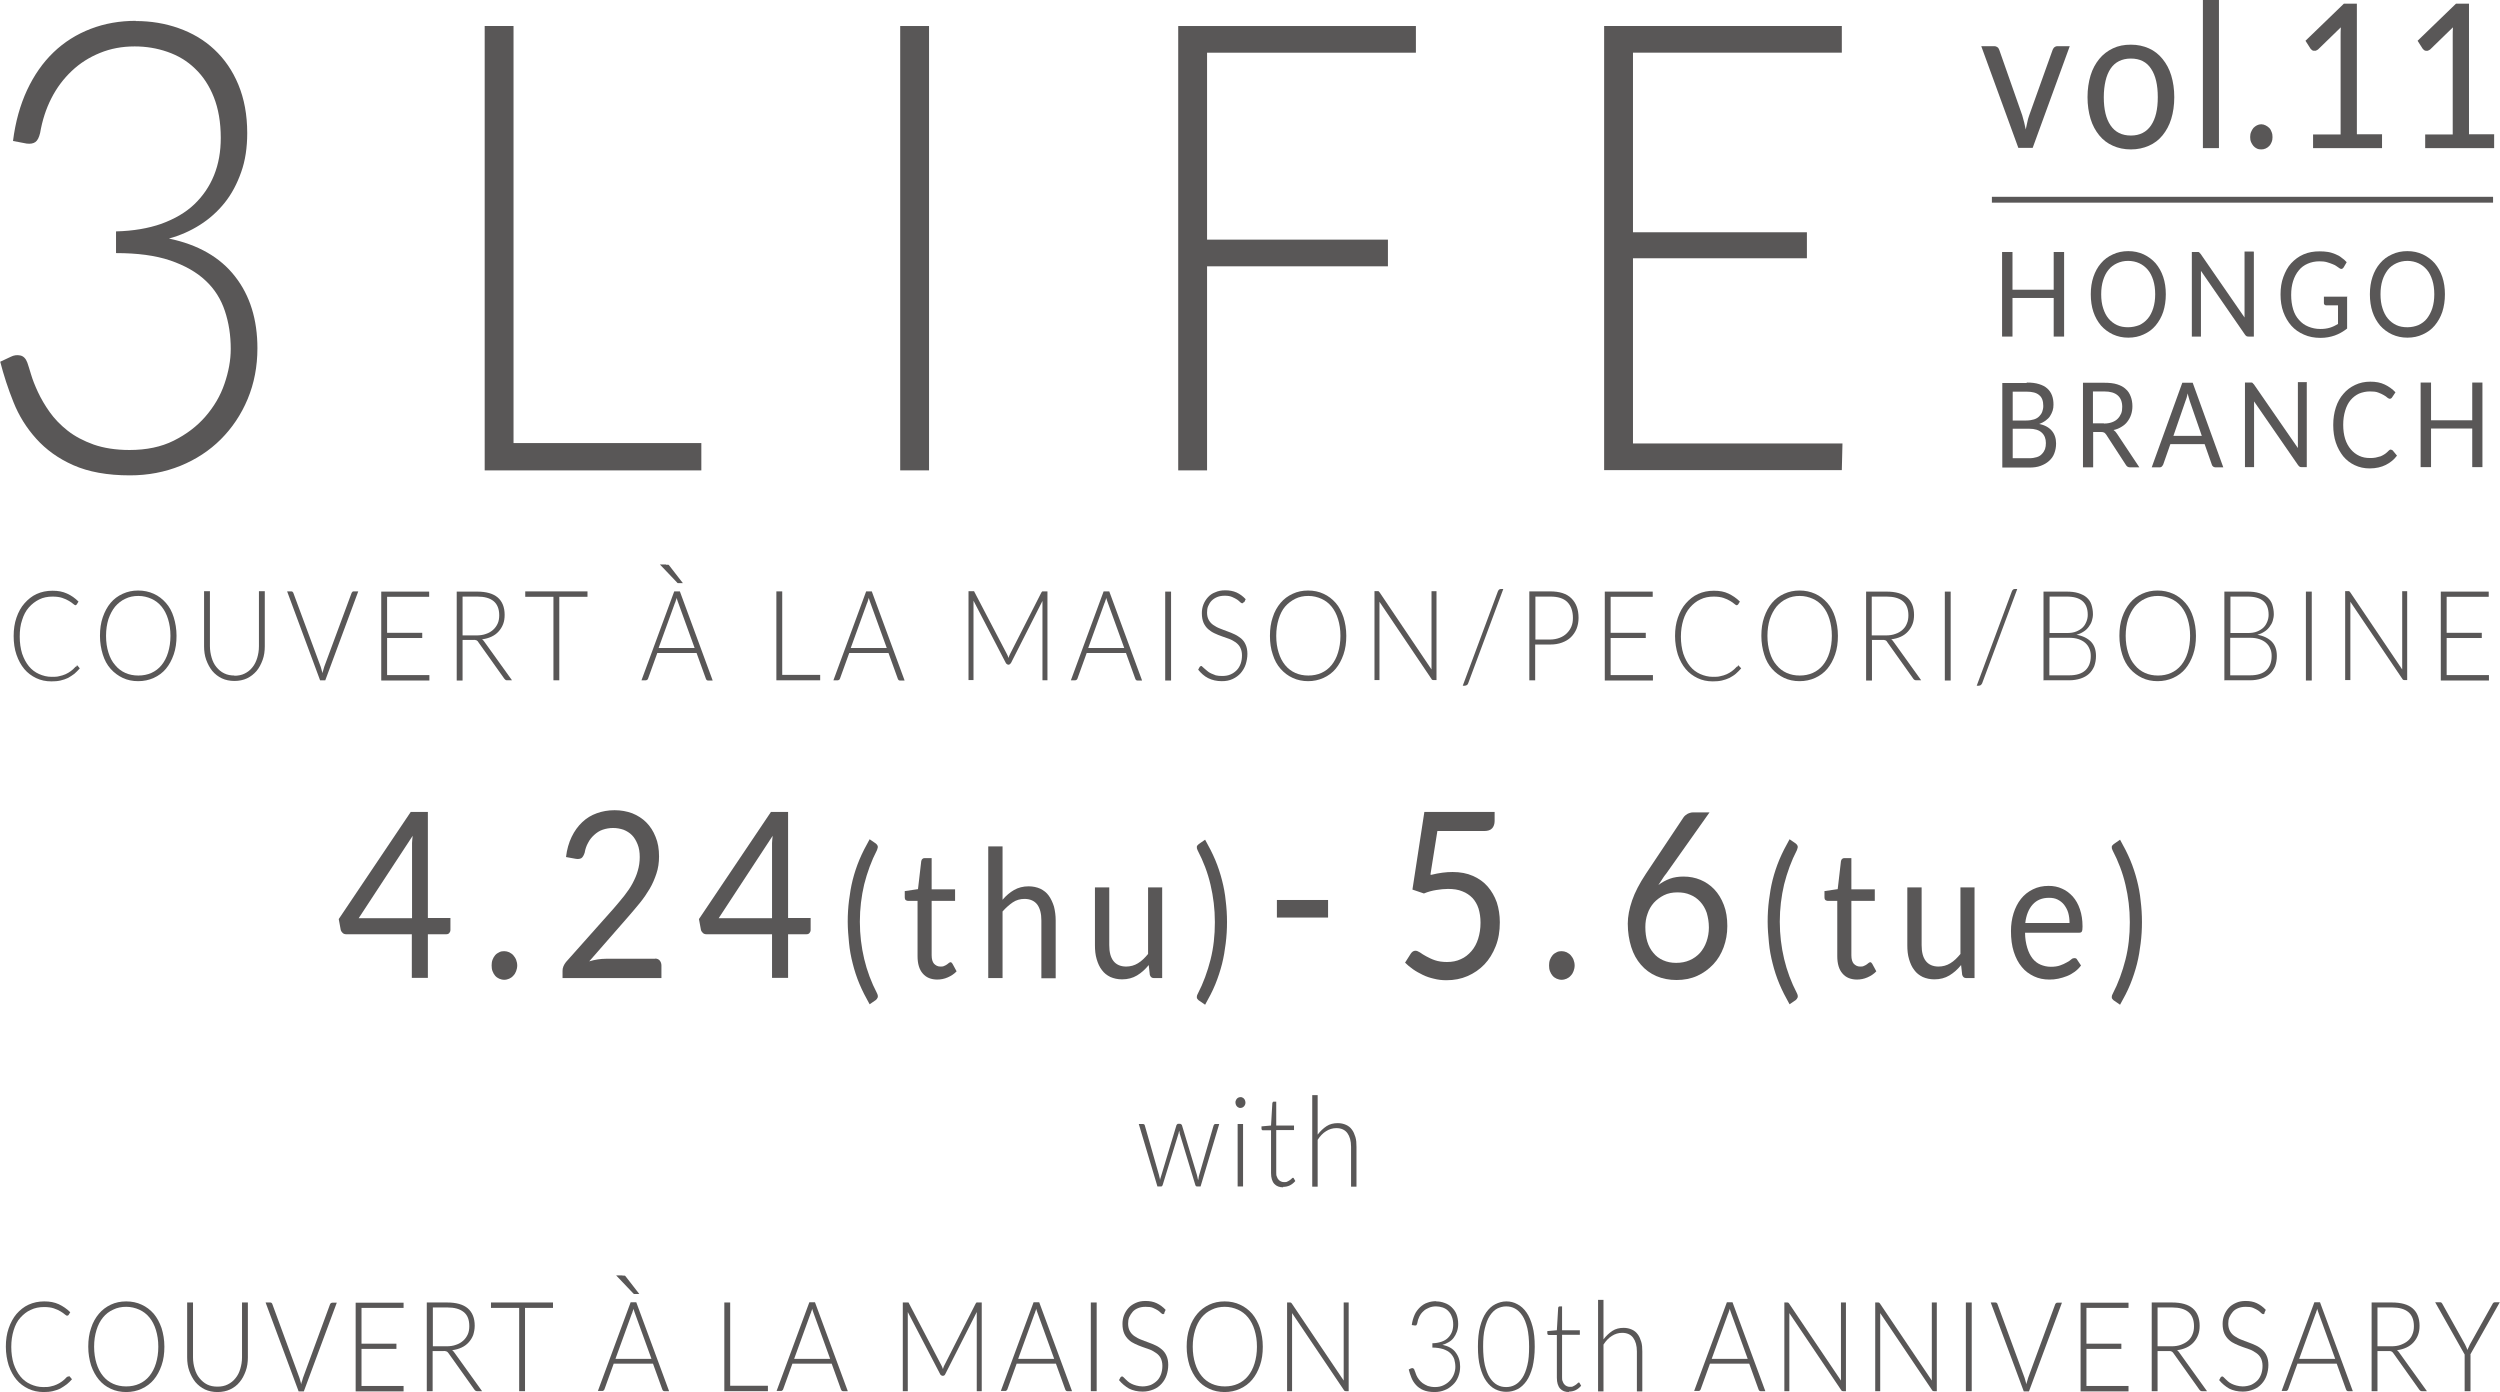 <?xml version="1.0" encoding="UTF-8"?><svg id="_レイヤー_2" xmlns="http://www.w3.org/2000/svg" viewBox="0 0 115.28 64.2"><defs><style>.cls-1{fill:#595757;}.cls-2{fill:none;stroke:#595757;stroke-miterlimit:10;stroke-width:.27px;}</style></defs><g id="_レイヤー_1-2"><path class="cls-1" d="M20.77,42.34v.54c0,.06-.02.1-.05.14-.03.04-.08.06-.14.06h-.85v2.01h-.74v-2.01h-3.03c-.06,0-.12-.02-.16-.06s-.08-.09-.09-.15l-.09-.49,3.32-4.94h.79v4.89h1.04ZM19,42.34v-3.16c0-.09,0-.19,0-.3,0-.11.02-.22.03-.34l-2.49,3.8h2.45Z"/><path class="cls-1" d="M22.67,44.52c0-.09.01-.18.04-.26s.07-.15.12-.21c.05-.06.12-.11.19-.14.07-.04.15-.05.23-.05s.16.02.23.05c.07.04.14.08.19.14.05.06.1.13.13.21.03.08.05.17.05.26s-.02.18-.05.26c-.03.08-.07.15-.13.21-.05.06-.12.11-.19.14s-.15.05-.23.05-.16-.02-.23-.05-.14-.08-.19-.14c-.05-.06-.09-.13-.12-.21s-.04-.17-.04-.26Z"/><path class="cls-1" d="M30.2,44.2c.09,0,.17.03.22.09.05.06.08.14.08.23v.58h-4.56v-.33c0-.07.01-.14.04-.21s.07-.14.12-.2l2.19-2.46c.18-.21.35-.41.5-.6s.28-.38.38-.57c.1-.19.19-.39.24-.58.06-.2.09-.41.09-.63s-.03-.42-.1-.59-.15-.31-.26-.42-.24-.19-.39-.25c-.15-.05-.31-.08-.48-.08s-.33.03-.48.08-.28.14-.39.24c-.11.1-.21.22-.28.36-.08.14-.13.29-.16.46-.04.12-.09.21-.15.25-.07.04-.16.05-.27.03l-.44-.08c.04-.35.13-.66.26-.93.13-.27.29-.49.49-.68s.42-.32.67-.41c.25-.09.52-.14.82-.14s.56.05.81.14c.25.1.47.24.65.42s.33.41.43.67c.11.26.16.56.16.9,0,.29-.04.55-.12.79-.08.24-.18.48-.31.7-.13.22-.28.44-.45.65-.17.21-.35.42-.54.64l-1.8,2.06c.13-.04.26-.07.39-.09.13-.02.26-.03.38-.03h2.29Z"/><path class="cls-1" d="M37.38,42.34v.54c0,.06-.02.1-.05.14-.03.04-.08.06-.14.06h-.85v2.01h-.74v-2.01h-3.03c-.06,0-.12-.02-.16-.06s-.08-.09-.09-.15l-.09-.49,3.32-4.94h.79v4.89h1.04ZM35.6,42.34v-3.16c0-.09,0-.19,0-.3,0-.11.02-.22.03-.34l-2.49,3.8h2.45Z"/><path class="cls-1" d="M39.65,42.51c0,.59.07,1.16.2,1.71s.33,1.08.59,1.58c.04.08.05.15.03.2-.02.05-.05.08-.08.11l-.29.2c-.18-.32-.34-.63-.47-.94s-.23-.62-.31-.94c-.08-.31-.14-.63-.17-.95s-.06-.64-.06-.98.02-.66.06-.98c.04-.32.09-.63.17-.95.08-.31.18-.62.31-.93s.29-.62.47-.94l.29.2s.07.06.08.11c.02.04,0,.11-.03.19-.26.5-.45,1.03-.59,1.58-.13.55-.2,1.13-.2,1.71Z"/><path class="cls-1" d="M43.23,45.17c-.29,0-.52-.09-.68-.28-.16-.18-.24-.45-.24-.8v-2.55h-.45s-.07-.01-.1-.04c-.03-.03-.04-.07-.04-.12v-.29l.61-.09.15-1.29s.02-.08.05-.1c.03-.03.06-.04.1-.04h.33v1.44h1.08v.53h-1.08v2.51c0,.18.04.31.11.39.08.08.17.13.29.13.07,0,.13,0,.18-.03.05-.02.09-.04.13-.07s.07-.05.09-.07c.03-.02.05-.03.07-.03.03,0,.06.02.09.07l.19.35c-.11.12-.25.21-.41.28-.16.07-.32.1-.49.1Z"/><path class="cls-1" d="M46.23,41.49c.16-.19.34-.34.53-.45.19-.11.42-.17.67-.17.2,0,.38.04.54.11.16.08.29.18.39.32.1.14.18.31.24.5.05.2.08.41.08.65v2.66h-.66v-2.66c0-.32-.06-.56-.19-.74-.13-.17-.33-.26-.59-.26-.19,0-.38.05-.54.16s-.32.25-.47.42v3.07h-.66v-6.07h.66v2.45Z"/><path class="cls-1" d="M53.59,40.93v4.17h-.39c-.09,0-.15-.05-.18-.15l-.05-.45c-.16.2-.34.36-.54.48s-.43.18-.69.18c-.2,0-.38-.04-.54-.11-.16-.08-.29-.18-.39-.32-.11-.14-.18-.3-.24-.5s-.08-.41-.08-.65v-2.66h.66v2.66c0,.32.06.56.19.73.13.17.33.26.59.26.19,0,.38-.05.54-.15.17-.1.32-.25.47-.43v-3.07h.66Z"/><path class="cls-1" d="M56.02,42.51c0-.59-.07-1.16-.2-1.71-.13-.56-.33-1.08-.59-1.58-.02-.04-.03-.08-.04-.11,0-.03,0-.06,0-.08,0-.02.02-.04.04-.06.02-.02.03-.03.05-.05l.29-.2c.18.32.34.63.47.94s.23.62.31.93c.08.31.14.63.17.95.04.32.06.64.06.98s-.02.66-.06.98c-.04.32-.09.63-.17.95-.08.31-.18.62-.31.94s-.29.62-.47.94l-.29-.2s-.04-.03-.05-.05c-.02-.02-.03-.04-.04-.06,0-.02,0-.05,0-.08,0-.03.02-.07.04-.11.26-.5.45-1.03.59-1.58s.2-1.13.2-1.71Z"/><path class="cls-1" d="M58.88,41.5h2.36v.81h-2.36v-.81Z"/><path class="cls-1" d="M66,40.34c.36-.09.68-.13.98-.13.36,0,.67.06.94.18.27.12.5.28.68.49.18.21.32.45.42.73.09.28.14.59.14.92,0,.41-.06.77-.19,1.1-.13.33-.3.61-.52.84-.22.23-.48.41-.78.54s-.62.19-.97.19c-.2,0-.39-.02-.58-.07-.18-.04-.36-.1-.52-.18-.16-.08-.31-.16-.45-.26-.14-.1-.26-.2-.36-.3l.26-.41c.06-.09.13-.14.22-.14.06,0,.13.03.21.08.08.06.18.12.29.18s.25.13.4.18c.15.05.34.08.55.08.24,0,.45-.04.64-.13.19-.08.35-.21.49-.37.14-.16.24-.35.31-.57s.11-.47.11-.74c0-.24-.03-.45-.09-.65-.06-.19-.16-.36-.28-.49-.13-.13-.28-.24-.47-.31-.19-.08-.41-.11-.66-.11-.17,0-.35.02-.54.05-.19.03-.38.08-.57.16l-.53-.18.55-3.58h3.24v.42c0,.13-.04.25-.11.33-.08.09-.2.13-.38.13h-2.15l-.32,2.01Z"/><path class="cls-1" d="M71.43,44.52c0-.09.01-.18.04-.26s.07-.15.12-.21c.05-.06.12-.11.19-.14.07-.04.15-.05.23-.05s.16.02.23.05c.07.04.14.08.19.14.05.06.1.13.13.21.03.08.05.17.05.26s-.02.18-.05.26c-.03.08-.07.15-.13.21-.05.06-.12.11-.19.14s-.15.05-.23.05-.16-.02-.23-.05-.14-.08-.19-.14c-.05-.06-.09-.13-.12-.21s-.04-.17-.04-.26Z"/><path class="cls-1" d="M76.8,40.32c-.06.08-.12.17-.17.25s-.11.16-.16.24c.16-.12.34-.22.53-.29s.41-.1.63-.1c.28,0,.54.05.78.15.24.1.46.25.64.44.18.19.33.43.44.72.11.28.16.61.16.97s-.06.68-.17.98c-.11.3-.27.57-.48.79s-.45.4-.74.53c-.29.13-.61.19-.95.19s-.65-.06-.93-.18c-.28-.12-.52-.3-.71-.52-.2-.23-.35-.5-.45-.82s-.16-.68-.16-1.08c0-.33.07-.69.2-1.07.13-.38.34-.78.63-1.22l1.74-2.61c.04-.06.11-.12.18-.16.08-.04.17-.07.27-.07h.75l-2.03,2.87ZM77.29,44.4c.23,0,.44-.04.62-.12.19-.08.35-.2.48-.34.13-.15.23-.32.3-.52.07-.2.11-.42.11-.65,0-.25-.04-.47-.1-.68-.07-.2-.17-.37-.3-.51-.13-.14-.28-.25-.46-.32-.18-.08-.37-.11-.59-.11-.23,0-.44.04-.62.13-.18.09-.34.21-.47.35-.13.15-.23.32-.29.51-.07.19-.1.4-.1.61,0,.25.03.47.09.67.06.2.16.38.28.52.12.15.27.26.45.34s.38.12.6.12Z"/><path class="cls-1" d="M82.07,42.51c0,.59.07,1.16.2,1.71s.33,1.08.59,1.58c.04.08.05.15.03.2-.02.05-.05.08-.08.11l-.29.2c-.18-.32-.34-.63-.47-.94s-.23-.62-.31-.94c-.08-.31-.14-.63-.17-.95s-.06-.64-.06-.98.02-.66.06-.98c.04-.32.09-.63.17-.95.08-.31.18-.62.31-.93s.29-.62.47-.94l.29.2s.07.06.08.11c.02.04,0,.11-.03.19-.26.5-.45,1.03-.59,1.58-.13.55-.2,1.13-.2,1.71Z"/><path class="cls-1" d="M85.64,45.17c-.29,0-.52-.09-.68-.28-.16-.18-.24-.45-.24-.8v-2.55h-.45s-.07-.01-.1-.04c-.03-.03-.04-.07-.04-.12v-.29l.61-.09.15-1.29s.02-.08.05-.1c.03-.03.06-.04.1-.04h.33v1.44h1.08v.53h-1.08v2.51c0,.18.04.31.11.39.08.08.17.13.29.13.07,0,.13,0,.18-.03.05-.02.09-.04.13-.07s.07-.05.09-.07c.03-.02.05-.03.07-.03.03,0,.06.02.09.07l.19.35c-.11.12-.25.21-.41.28-.16.07-.32.1-.49.1Z"/><path class="cls-1" d="M91.05,40.93v4.17h-.39c-.09,0-.15-.05-.18-.15l-.05-.45c-.16.2-.34.36-.54.48s-.43.18-.69.18c-.2,0-.38-.04-.54-.11-.16-.08-.29-.18-.39-.32-.11-.14-.18-.3-.24-.5s-.08-.41-.08-.65v-2.66h.66v2.66c0,.32.06.56.19.73.13.17.33.26.59.26.19,0,.38-.05.54-.15.17-.1.32-.25.47-.43v-3.07h.66Z"/><path class="cls-1" d="M95.96,44.52c-.08.11-.18.21-.29.29-.11.08-.23.15-.36.2-.13.05-.26.09-.4.12-.14.03-.27.04-.41.04-.26,0-.5-.05-.71-.15s-.41-.24-.56-.43c-.16-.19-.28-.42-.37-.7-.09-.28-.13-.6-.13-.96,0-.29.04-.56.12-.82.08-.25.19-.47.34-.66s.33-.33.55-.44c.22-.11.46-.16.73-.16.22,0,.43.04.62.13.19.08.35.21.49.36.14.16.25.35.33.59.08.23.12.5.12.79,0,.12-.01.19-.03.23-.02.04-.06.06-.13.06h-2.49c0,.26.04.49.1.69.06.2.14.36.24.49.1.13.23.23.37.29.14.06.3.1.48.1.16,0,.31-.02.42-.06.12-.04.22-.09.31-.14.09-.05.16-.09.21-.14s.11-.06.15-.06c.05,0,.1.02.12.07l.18.27ZM95.43,42.56c0-.17-.02-.33-.06-.47s-.11-.26-.19-.37c-.08-.1-.18-.18-.3-.24-.12-.06-.25-.08-.4-.08-.31,0-.56.1-.75.31-.18.2-.3.49-.34.85h2.04Z"/><path class="cls-1" d="M98.21,42.51c0-.59-.07-1.16-.2-1.71-.13-.56-.33-1.08-.59-1.58-.02-.04-.03-.08-.04-.11,0-.03,0-.06,0-.08,0-.02.02-.04.04-.06.02-.02.03-.03.05-.05l.29-.2c.18.32.34.63.47.94s.23.62.31.93c.08.31.14.63.17.95.04.32.06.64.06.98s-.02.66-.06.98c-.04.32-.09.63-.17.95-.08.31-.18.62-.31.94s-.29.62-.47.94l-.29-.2s-.04-.03-.05-.05c-.02-.02-.03-.04-.04-.06,0-.02,0-.05,0-.08,0-.03.02-.07.04-.11.26-.5.45-1.03.59-1.58s.2-1.13.2-1.71Z"/><path class="cls-1" d="M3.54,30.68s.03,0,.04.02l.1.12c-.08.09-.16.17-.25.25-.09.07-.19.13-.29.19-.11.05-.22.09-.35.12-.13.03-.27.04-.42.04-.26,0-.49-.05-.7-.15-.21-.1-.4-.24-.55-.42-.15-.18-.27-.4-.36-.66s-.13-.55-.13-.86.04-.59.13-.85c.09-.26.21-.48.37-.66s.34-.33.56-.43c.22-.1.46-.15.73-.15s.47.04.67.13.37.21.53.37l-.08.13s-.04.04-.06.04c-.02,0-.05-.02-.1-.06-.05-.04-.11-.09-.2-.14-.08-.05-.19-.1-.31-.14-.12-.04-.27-.06-.45-.06-.22,0-.43.04-.61.13s-.34.21-.48.37-.24.35-.31.58c-.08.23-.11.48-.11.77s.04.55.11.78c.08.23.18.42.31.58.13.16.29.28.47.36s.37.13.58.13c.13,0,.25,0,.35-.03.1-.02.2-.05.29-.09.09-.04.17-.09.24-.14s.15-.12.22-.2c0,0,.02-.01.03-.02s.02,0,.03,0Z"/><path class="cls-1" d="M8.14,29.32c0,.32-.04.6-.13.86-.09.26-.21.48-.36.66-.15.18-.34.32-.56.42s-.46.15-.72.15-.5-.05-.71-.15-.4-.24-.56-.42c-.16-.18-.28-.4-.36-.66-.08-.26-.13-.54-.13-.86s.04-.6.13-.86.21-.48.36-.66c.15-.18.34-.32.56-.42.22-.1.45-.15.71-.15s.5.05.72.15.4.24.56.42c.16.18.28.4.36.66.08.26.13.54.13.86ZM7.86,29.32c0-.29-.04-.54-.11-.77-.07-.23-.17-.42-.3-.58-.13-.16-.29-.28-.47-.36-.18-.08-.38-.13-.6-.13s-.42.04-.6.13c-.18.08-.34.21-.47.36-.13.16-.23.35-.31.58-.07.23-.11.48-.11.77s.04.55.11.77c.07.23.17.42.31.58.13.16.29.28.47.36.18.08.38.12.6.12s.42-.04.6-.12c.18-.08.34-.2.47-.36.13-.16.23-.35.3-.58.07-.23.11-.48.11-.77Z"/><path class="cls-1" d="M10.8,31.16c.18,0,.34-.03.48-.1s.26-.16.36-.29c.1-.12.17-.27.22-.43.05-.17.08-.34.08-.54v-2.54h.27v2.54c0,.23-.03.44-.1.63s-.16.37-.28.51-.27.26-.44.34c-.17.08-.37.12-.58.12s-.41-.04-.58-.12c-.17-.08-.32-.2-.44-.34-.12-.15-.21-.32-.28-.51s-.1-.41-.1-.63v-2.54h.27v2.53c0,.19.03.37.08.54.05.17.12.31.22.43.1.12.21.22.36.29.14.07.3.1.48.1Z"/><path class="cls-1" d="M13.22,27.27h.21s.04,0,.06.02.03.03.04.06l1.26,3.4s.03.09.04.14c.01.05.03.1.04.15.01-.05.02-.1.04-.15.01-.05.03-.09.04-.14l1.26-3.4s.02-.04.04-.06c.02-.02.04-.02.06-.02h.21l-1.52,4.1h-.24l-1.52-4.1Z"/><path class="cls-1" d="M19.79,27.27v.25h-1.94v1.66h1.62v.24h-1.62v1.71h1.95v.25h-2.22v-4.1h2.21Z"/><path class="cls-1" d="M21.33,29.52v1.86h-.27v-4.1h.94c.42,0,.74.09.95.27.21.18.32.45.32.8,0,.16-.02.3-.07.43-.05.13-.12.24-.21.34-.09.1-.2.18-.33.24-.13.06-.27.1-.43.12.04.03.08.07.11.12l1.27,1.77h-.23s-.05,0-.07-.02-.04-.03-.06-.06l-1.18-1.66s-.03-.04-.04-.06c-.02-.01-.03-.03-.05-.04s-.04-.01-.07-.02-.06,0-.09,0h-.48ZM21.33,29.3h.64c.16,0,.31-.02.44-.07.13-.04.24-.11.33-.19s.16-.18.21-.29c.05-.11.07-.24.07-.38,0-.29-.09-.51-.26-.65-.17-.14-.42-.21-.75-.21h-.68v1.79Z"/><path class="cls-1" d="M27.09,27.27v.25h-1.3v3.85h-.27v-3.85h-1.3v-.25h2.87Z"/><path class="cls-1" d="M32.86,31.38h-.21s-.04,0-.06-.02-.03-.03-.04-.06l-.43-1.19h-1.81l-.43,1.19s-.02.04-.04.05-.04.02-.06.02h-.2l1.51-4.1h.26l1.51,4.1ZM30.38,29.88h1.65l-.75-2.07c-.03-.07-.05-.15-.08-.24-.01.05-.02.09-.04.13-.01.04-.02.08-.04.11l-.75,2.07ZM30.71,26.04s.07,0,.1,0,.04.03.06.05l.62.8h-.17s-.04,0-.06,0c-.01,0-.03-.01-.04-.03l-.79-.83h.28Z"/><path class="cls-1" d="M36.07,31.12h1.75v.25h-2.02v-4.1h.27v3.85Z"/><path class="cls-1" d="M41.71,31.38h-.21s-.04,0-.06-.02-.03-.03-.04-.06l-.43-1.19h-1.81l-.43,1.19s-.02.04-.04.05-.04.02-.06.02h-.2l1.51-4.1h.26l1.51,4.1ZM39.24,29.88h1.65l-.75-2.07c-.03-.07-.05-.15-.08-.24-.01.05-.03.09-.04.13-.01.04-.02.08-.04.11l-.75,2.07Z"/><path class="cls-1" d="M46.5,30.35s.02-.06.03-.09c.01-.03.03-.06.04-.09l1.45-2.85s.03-.04.04-.05c.01,0,.03,0,.06,0h.18v4.1h-.23v-3.5s0-.05,0-.08,0-.05,0-.08l-1.45,2.86s-.06.08-.1.08h-.04s-.08-.03-.1-.08l-1.49-2.87c0,.06,0,.11,0,.16v3.5h-.23v-4.1h.18s.04,0,.06,0,.03.02.04.05l1.49,2.85c.03.05.05.11.07.17Z"/><path class="cls-1" d="M52.66,31.38h-.21s-.04,0-.06-.02-.03-.03-.04-.06l-.43-1.19h-1.81l-.43,1.19s-.02.04-.04.05-.04.02-.06.02h-.2l1.51-4.1h.26l1.51,4.1ZM50.19,29.88h1.65l-.75-2.07c-.03-.07-.05-.15-.08-.24-.01.05-.02.09-.04.13-.01.04-.02.08-.04.11l-.75,2.07Z"/><path class="cls-1" d="M54,31.38h-.27v-4.1h.27v4.1Z"/><path class="cls-1" d="M57.35,27.77s-.04.05-.07.05c-.02,0-.05-.02-.09-.05-.04-.04-.08-.08-.14-.12-.06-.04-.14-.08-.23-.12-.09-.04-.2-.06-.34-.06s-.25.02-.35.06c-.1.04-.19.1-.26.17-.07.07-.12.16-.16.25s-.05.2-.05.3c0,.14.03.25.08.34.05.09.12.17.21.23.09.06.19.12.3.16.11.04.22.09.34.13.12.04.23.09.34.14.11.05.21.12.3.19.09.08.16.17.21.29.05.11.08.25.08.42s-.03.33-.08.49c-.05.15-.13.28-.23.4-.1.11-.22.2-.37.27s-.31.1-.5.1c-.24,0-.45-.05-.63-.14s-.33-.23-.46-.39l.07-.13s.04-.04.07-.04c.02,0,.04.01.06.04.03.02.05.05.09.08.04.03.08.07.13.11.05.04.1.08.17.11s.14.06.22.09c.08.02.18.03.29.03.15,0,.28-.02.39-.07.12-.05.21-.12.29-.2s.14-.19.18-.3c.04-.12.06-.24.06-.38,0-.15-.03-.26-.08-.36s-.12-.17-.21-.24c-.09-.06-.19-.12-.3-.16-.11-.04-.22-.08-.34-.12-.12-.04-.23-.09-.34-.14-.11-.05-.21-.12-.29-.19-.09-.08-.16-.18-.21-.29-.05-.12-.08-.26-.08-.44,0-.14.02-.27.07-.4.05-.13.12-.24.21-.34s.2-.18.34-.23c.13-.06.28-.09.46-.09.19,0,.36.03.52.1.15.07.29.17.42.31l-.06.13Z"/><path class="cls-1" d="M62.08,29.32c0,.32-.04.6-.13.86-.09.26-.21.48-.36.66s-.34.32-.56.42c-.22.1-.46.15-.71.15s-.5-.05-.71-.15c-.22-.1-.4-.24-.56-.42s-.28-.4-.36-.66c-.09-.26-.13-.54-.13-.86s.04-.6.13-.86c.08-.26.21-.48.36-.66s.34-.32.56-.42c.21-.1.45-.15.71-.15s.5.05.71.15c.22.1.4.24.56.42s.27.4.36.66c.08.26.13.54.13.86ZM61.81,29.32c0-.29-.04-.54-.11-.77-.07-.23-.17-.42-.3-.58s-.29-.28-.47-.36-.38-.13-.6-.13-.42.04-.6.13-.34.21-.47.36-.23.35-.3.58c-.07.23-.11.48-.11.77s.04.55.11.77c.07.23.17.42.3.58.13.16.29.28.47.36s.38.12.6.12.42-.04.6-.12.34-.2.47-.36c.13-.16.23-.35.3-.58.07-.23.11-.48.11-.77Z"/><path class="cls-1" d="M63.58,27.28s.03.02.04.04l2.39,3.55c0-.06,0-.11,0-.17v-3.44h.23v4.1h-.13s-.04,0-.06-.01c-.02,0-.03-.02-.04-.04l-2.4-3.56c0,.06,0,.11,0,.16v3.45h-.23v-4.1h.13s.04,0,.06,0Z"/><path class="cls-1" d="M67.7,31.51s-.03.07-.06.08-.06.03-.09.03h-.1l1.62-4.35c.03-.07.07-.11.14-.11h.11l-1.62,4.35Z"/><path class="cls-1" d="M70.79,29.72v1.65h-.27v-4.1h.96c.43,0,.76.1.98.32s.33.51.33.9c0,.18-.03.35-.09.5-.06.15-.15.28-.26.39s-.25.19-.41.25c-.16.06-.34.09-.54.09h-.69ZM70.79,29.49h.69c.16,0,.31-.03.44-.08.13-.05.24-.12.33-.21.09-.09.16-.19.21-.31.05-.12.07-.25.07-.4,0-.31-.09-.56-.26-.73s-.43-.25-.78-.25h-.69v1.98Z"/><path class="cls-1" d="M76.21,27.27v.25h-1.94v1.66h1.62v.24h-1.62v1.71h1.95v.25h-2.22v-4.1h2.21Z"/><path class="cls-1" d="M80.14,30.68s.03,0,.04.02l.11.12c-.08.09-.16.17-.25.25s-.19.13-.29.19c-.11.05-.22.09-.35.12-.13.03-.27.04-.42.04-.26,0-.49-.05-.7-.15s-.4-.24-.55-.42c-.15-.18-.27-.4-.36-.66-.08-.26-.13-.55-.13-.86s.04-.59.13-.85c.09-.26.21-.48.37-.66.16-.18.34-.33.56-.43s.46-.15.73-.15.48.04.67.13c.19.09.37.21.53.37l-.08.13s-.04.04-.07.04c-.02,0-.05-.02-.1-.06-.05-.04-.11-.09-.2-.14-.08-.05-.19-.1-.31-.14-.12-.04-.27-.06-.45-.06-.22,0-.43.04-.61.13-.18.08-.34.21-.48.37s-.24.35-.31.58c-.07.23-.11.48-.11.77s.04.55.11.78c.08.23.18.42.31.58s.29.28.47.36c.18.08.38.13.58.13.13,0,.25,0,.35-.03.1-.02.2-.05.29-.09.09-.04.17-.09.24-.14.08-.06.15-.12.22-.2,0,0,.02-.01.03-.02,0,0,.02,0,.03,0Z"/><path class="cls-1" d="M84.75,29.32c0,.32-.04.6-.13.86-.09.26-.21.48-.36.66-.15.18-.34.32-.56.42s-.46.15-.72.15-.5-.05-.71-.15-.4-.24-.56-.42c-.16-.18-.28-.4-.36-.66-.08-.26-.13-.54-.13-.86s.04-.6.13-.86.21-.48.36-.66c.15-.18.34-.32.56-.42.22-.1.45-.15.71-.15s.5.05.72.15.4.24.56.42c.16.18.28.4.36.66.08.26.13.54.13.86ZM84.47,29.32c0-.29-.04-.54-.11-.77-.07-.23-.17-.42-.3-.58-.13-.16-.29-.28-.47-.36-.18-.08-.38-.13-.6-.13s-.42.04-.6.13c-.18.08-.34.21-.47.36-.13.16-.23.35-.31.58-.07.23-.11.48-.11.77s.04.55.11.77c.07.23.17.42.31.58.13.16.29.28.47.36.18.08.38.12.6.12s.42-.04.6-.12c.18-.08.34-.2.47-.36.13-.16.23-.35.3-.58.07-.23.11-.48.11-.77Z"/><path class="cls-1" d="M86.32,29.52v1.86h-.27v-4.1h.94c.42,0,.74.09.95.27.21.18.32.45.32.8,0,.16-.02.3-.07.43-.05.13-.12.24-.21.34-.09.1-.2.18-.33.24-.13.06-.28.1-.44.12.04.03.08.07.11.12l1.27,1.77h-.23s-.05,0-.08-.02-.04-.03-.06-.06l-1.18-1.66s-.03-.04-.04-.06c-.01-.01-.03-.03-.05-.04s-.04-.01-.07-.02c-.02,0-.06,0-.09,0h-.48ZM86.32,29.3h.64c.16,0,.31-.02.44-.07.13-.04.24-.11.33-.19.09-.08.16-.18.2-.29.05-.11.07-.24.07-.38,0-.29-.09-.51-.26-.65-.17-.14-.42-.21-.75-.21h-.68v1.79Z"/><path class="cls-1" d="M89.95,31.38h-.27v-4.1h.27v4.1Z"/><path class="cls-1" d="M91.4,31.51s-.04.07-.06.08-.06.03-.09.03h-.1l1.62-4.35c.03-.07.07-.11.14-.11h.11l-1.62,4.35Z"/><path class="cls-1" d="M94.23,31.38v-4.1h1.06c.21,0,.39.02.55.07.15.05.28.11.38.2s.18.2.22.33.07.28.07.44c0,.11-.02.21-.05.31-.03.1-.08.19-.15.28s-.14.16-.24.22c-.09.06-.2.11-.32.14.29.05.51.16.67.32.16.17.23.39.23.66,0,.17-.03.33-.08.47-.06.14-.14.26-.24.35-.11.1-.24.17-.39.22-.16.05-.33.08-.53.08h-1.2ZM94.5,29.19h.8c.17,0,.32-.02.44-.07.12-.05.22-.11.3-.19.08-.08.13-.17.17-.27.04-.1.06-.2.06-.31,0-.28-.08-.49-.24-.63-.16-.14-.4-.21-.73-.21h-.79v1.68ZM94.5,29.41v1.73h.93c.32,0,.57-.08.73-.23.17-.16.25-.38.25-.66,0-.13-.02-.25-.07-.35-.04-.1-.11-.19-.19-.26-.08-.07-.19-.13-.31-.17-.12-.04-.26-.06-.42-.06h-.93Z"/><path class="cls-1" d="M101.26,29.32c0,.32-.04.6-.13.86-.09.26-.21.48-.36.66-.15.18-.34.32-.56.42s-.46.15-.72.15-.5-.05-.71-.15-.4-.24-.56-.42c-.16-.18-.28-.4-.36-.66-.08-.26-.13-.54-.13-.86s.04-.6.13-.86.21-.48.36-.66c.15-.18.34-.32.56-.42.22-.1.45-.15.71-.15s.5.05.72.15.4.24.56.42c.16.18.28.4.36.66.08.26.13.54.13.86ZM100.99,29.32c0-.29-.04-.54-.11-.77-.07-.23-.17-.42-.3-.58-.13-.16-.29-.28-.47-.36-.18-.08-.38-.13-.6-.13s-.42.04-.6.13c-.18.08-.34.21-.47.36-.13.16-.23.35-.31.58-.07.23-.11.48-.11.77s.04.55.11.77c.07.23.17.42.31.58.13.16.29.28.47.36.18.08.38.12.6.12s.42-.04.6-.12c.18-.08.34-.2.47-.36.13-.16.23-.35.3-.58.07-.23.11-.48.11-.77Z"/><path class="cls-1" d="M102.57,31.38v-4.1h1.06c.21,0,.39.02.55.07.15.05.28.11.38.2s.18.2.22.33.07.28.07.44c0,.11-.02.21-.05.31-.03.1-.08.19-.15.28s-.14.16-.24.22c-.09.06-.2.11-.32.14.29.05.51.16.67.32.16.17.23.39.23.66,0,.17-.03.33-.08.47-.06.14-.14.26-.24.35-.11.1-.24.17-.39.22-.16.05-.33.08-.53.08h-1.2ZM102.84,29.19h.8c.17,0,.32-.02.44-.07.12-.05.22-.11.3-.19.08-.08.13-.17.17-.27.04-.1.06-.2.06-.31,0-.28-.08-.49-.24-.63-.16-.14-.4-.21-.73-.21h-.79v1.68ZM102.84,29.41v1.73h.93c.32,0,.57-.08.73-.23.17-.16.25-.38.25-.66,0-.13-.02-.25-.07-.35-.04-.1-.11-.19-.19-.26-.08-.07-.19-.13-.31-.17-.12-.04-.26-.06-.42-.06h-.93Z"/><path class="cls-1" d="M106.6,31.38h-.27v-4.1h.27v4.1Z"/><path class="cls-1" d="M108.34,27.28s.03.02.04.04l2.39,3.55c0-.06,0-.11,0-.17v-3.44h.23v4.1h-.12s-.04,0-.06-.01c-.01,0-.03-.02-.04-.04l-2.4-3.56c0,.06,0,.11,0,.16v3.45h-.24v-4.1h.13s.04,0,.06,0Z"/><path class="cls-1" d="M114.76,27.27v.25h-1.94v1.66h1.62v.24h-1.62v1.71h1.95v.25h-2.22v-4.1h2.21Z"/><path class="cls-1" d="M52.51,51.83h.19s.04,0,.06.02c.02.01.03.03.03.05l.65,2.27s.02.09.03.13.02.08.02.12c0-.04.02-.08.03-.12.01-.04.02-.08.04-.13l.69-2.29s.04-.06.07-.06h.1s.06.02.08.06l.69,2.29s.02.09.03.13c0,.04.02.08.03.12,0-.04.02-.08.02-.12s.02-.08.03-.13l.66-2.27s.02-.04.03-.05c.02-.01.03-.02.05-.02h.18l-.86,2.88h-.18s-.05-.02-.06-.06l-.71-2.34s-.02-.06-.02-.09-.01-.06-.02-.08c0,.03-.01.06-.02.09,0,.03-.01.06-.02.08l-.72,2.34s-.03.06-.06.06h-.18l-.86-2.88Z"/><path class="cls-1" d="M57.43,50.84s0,.07-.02.1c-.01.03-.03.06-.05.08-.02.02-.05.04-.07.05-.03.01-.06.02-.09.02s-.06,0-.09-.02c-.03-.01-.05-.03-.07-.05-.02-.02-.04-.05-.05-.08-.01-.03-.02-.06-.02-.1s0-.07.02-.1c.01-.03.03-.06.05-.08.02-.02.04-.04.07-.05.03-.01.06-.02.09-.02s.06,0,.09.02c.03.01.05.03.07.05.02.02.04.05.05.08.01.03.02.07.02.1ZM57.32,51.83v2.88h-.25v-2.88h.25Z"/><path class="cls-1" d="M59.17,54.75c-.17,0-.31-.05-.41-.16-.1-.11-.15-.28-.15-.5v-1.97h-.37s-.04,0-.05-.02c-.01-.01-.02-.03-.02-.05v-.11l.44-.04.06-1.03s.01-.03.02-.05c0-.01.02-.02.04-.02h.12v1.1h.82v.21h-.82v1.95c0,.08,0,.15.03.2.02.06.04.1.08.14.03.04.07.06.11.08s.09.03.14.03c.06,0,.12,0,.16-.03.04-.02.08-.04.12-.07.03-.02.06-.05.08-.07.02-.02.04-.03.05-.03.01,0,.03,0,.04.03l.07.12c-.07.08-.15.15-.25.2s-.21.07-.32.07Z"/><path class="cls-1" d="M60.51,54.71v-4.21h.25v1.82c.12-.16.26-.29.41-.39.15-.1.33-.14.52-.14.14,0,.27.03.38.08s.2.12.27.22c.07.09.12.21.16.34.04.13.05.28.05.45v1.84h-.25v-1.84c0-.27-.06-.48-.17-.63-.11-.15-.28-.23-.51-.23-.17,0-.33.05-.47.14-.15.09-.28.23-.39.4v2.16h-.25Z"/><path class="cls-1" d="M3.18,63.46s.03,0,.04.02l.1.12c-.08.09-.16.17-.25.24-.09.07-.19.13-.29.19-.11.05-.22.09-.35.12-.13.03-.27.04-.42.04-.25,0-.49-.05-.7-.15-.21-.1-.4-.24-.55-.42-.15-.18-.27-.4-.36-.66-.08-.26-.13-.55-.13-.86s.04-.59.13-.85c.09-.26.21-.48.36-.66.16-.18.34-.33.56-.43.22-.1.46-.15.72-.15s.47.04.67.13c.19.09.37.21.53.37l-.08.13s-.04.03-.07.03c-.02,0-.05-.02-.1-.06-.05-.04-.11-.09-.2-.14-.08-.05-.19-.1-.31-.14-.12-.04-.27-.06-.45-.06-.22,0-.43.04-.61.13-.19.08-.34.21-.48.36s-.24.35-.31.58c-.07.23-.11.48-.11.77s.04.55.11.78c.08.23.18.42.31.58s.29.28.47.36.37.13.58.13c.13,0,.25,0,.35-.03.1-.02.2-.05.28-.09.09-.04.17-.09.24-.14.08-.06.15-.12.22-.2,0,0,.02-.01.03-.02,0,0,.02,0,.03,0Z"/><path class="cls-1" d="M7.58,62.1c0,.32-.04.6-.13.86-.09.26-.21.48-.36.66-.15.18-.34.32-.56.42-.22.1-.45.15-.71.15s-.5-.05-.71-.15c-.22-.1-.4-.24-.55-.42-.15-.18-.27-.4-.36-.66-.08-.26-.13-.54-.13-.86s.04-.6.13-.86c.08-.26.21-.48.36-.66s.34-.32.55-.42c.21-.1.45-.15.71-.15s.5.05.71.15c.22.1.4.24.56.42.15.18.27.4.36.66.08.26.13.54.13.86ZM7.3,62.1c0-.29-.04-.54-.11-.77-.07-.23-.17-.42-.3-.58s-.29-.28-.47-.36c-.18-.08-.38-.13-.6-.13s-.42.04-.6.13c-.18.08-.34.2-.47.36s-.23.35-.3.58c-.07.23-.11.48-.11.77s.04.54.11.77c.07.23.17.42.3.58s.29.28.47.36c.18.08.38.12.6.12s.42-.04.6-.12c.18-.08.34-.2.47-.36s.23-.35.3-.58c.07-.23.11-.48.11-.77Z"/><path class="cls-1" d="M10.03,63.94c.18,0,.33-.03.47-.1s.26-.16.36-.29c.1-.12.17-.26.22-.43s.08-.34.08-.53v-2.53h.27v2.53c0,.23-.03.44-.1.63s-.16.37-.28.51c-.12.15-.27.26-.44.34-.17.08-.37.12-.58.12s-.41-.04-.58-.12-.32-.2-.44-.34c-.12-.15-.21-.32-.28-.51s-.1-.41-.1-.63v-2.53h.27v2.53c0,.19.03.37.08.53.05.17.12.31.22.43s.21.22.35.29c.14.07.3.1.47.1Z"/><path class="cls-1" d="M12.25,60.06h.21s.04,0,.06.02c.02.01.03.03.04.06l1.25,3.4s.03.09.04.14c.01.05.03.1.04.15,0-.05.02-.1.04-.15.01-.05.03-.09.04-.14l1.25-3.4s.02-.04.04-.05.04-.02.06-.02h.21l-1.52,4.09h-.24l-1.52-4.09Z"/><path class="cls-1" d="M18.61,60.06v.25h-1.94v1.65h1.61v.24h-1.61v1.71h1.94v.25h-2.21v-4.09h2.21Z"/><path class="cls-1" d="M19.95,62.3v1.85h-.27v-4.09h.94c.42,0,.74.09.95.27.21.18.32.45.32.8,0,.16-.03.3-.07.43-.05.13-.12.24-.21.34-.09.1-.2.18-.33.24-.13.06-.27.1-.43.12.04.03.08.07.11.12l1.27,1.77h-.23s-.05,0-.07-.02c-.02-.01-.04-.03-.06-.06l-1.18-1.66s-.03-.04-.04-.05-.03-.03-.05-.04c-.02,0-.04-.01-.07-.02s-.06,0-.09,0h-.48ZM19.95,62.08h.64c.16,0,.31-.02.44-.07.13-.04.24-.11.33-.19.09-.08.16-.18.21-.29.05-.11.07-.24.07-.38,0-.29-.08-.51-.26-.65-.17-.14-.42-.21-.75-.21h-.67v1.79Z"/><path class="cls-1" d="M25.5,60.06v.25h-1.29v3.84h-.27v-3.84h-1.3v-.25h2.86Z"/><path class="cls-1" d="M30.85,64.15h-.21s-.04,0-.06-.02-.03-.03-.04-.06l-.43-1.19h-1.81l-.43,1.19s-.02.04-.04.05c-.02.02-.04.02-.06.02h-.2l1.51-4.09h.26l1.51,4.09ZM28.39,62.66h1.65l-.75-2.07c-.03-.07-.05-.15-.08-.24-.01.05-.02.09-.04.13-.01.04-.02.08-.04.11l-.75,2.07ZM28.71,58.82s.07,0,.09,0,.04.02.06.05l.62.8h-.17s-.04,0-.06,0-.03-.01-.05-.03l-.79-.83h.28Z"/><path class="cls-1" d="M33.67,63.9h1.74v.25h-2.01v-4.09h.27v3.84Z"/><path class="cls-1" d="M39.09,64.15h-.21s-.04,0-.06-.02-.03-.03-.04-.06l-.43-1.19h-1.81l-.43,1.19s-.02.04-.04.05c-.02.02-.04.02-.06.02h-.2l1.51-4.09h.26l1.51,4.09ZM36.63,62.66h1.65l-.75-2.07c-.03-.07-.05-.15-.08-.24-.01.05-.02.09-.04.13-.01.04-.02.08-.04.11l-.75,2.07Z"/><path class="cls-1" d="M43.48,63.13s.02-.06.03-.09c.01-.03.02-.06.04-.09l1.44-2.84s.03-.04.04-.05.03,0,.06,0h.18v4.09h-.23v-3.49s0-.05,0-.08c0-.03,0-.05,0-.08l-1.45,2.86c-.02.05-.06.08-.1.08h-.04s-.08-.02-.1-.08l-1.49-2.86c0,.06,0,.11,0,.16v3.49h-.23v-4.09h.19s.04,0,.06,0,.03.02.04.05l1.49,2.85c.03.05.05.11.07.17Z"/><path class="cls-1" d="M49.43,64.15h-.21s-.04,0-.06-.02-.03-.03-.04-.06l-.43-1.19h-1.81l-.43,1.19s-.02.04-.04.05c-.02.02-.04.02-.06.02h-.2l1.51-4.09h.26l1.51,4.09ZM46.96,62.66h1.65l-.75-2.07c-.03-.07-.05-.15-.08-.24-.01.05-.02.09-.04.13-.01.04-.02.08-.04.11l-.75,2.07Z"/><path class="cls-1" d="M50.57,64.15h-.27v-4.09h.27v4.09Z"/><path class="cls-1" d="M53.7,60.55s-.04.05-.07.05c-.02,0-.05-.02-.09-.05-.04-.04-.08-.08-.14-.12s-.14-.08-.23-.12c-.09-.04-.2-.05-.34-.05s-.25.02-.35.06-.19.1-.25.17-.12.16-.16.25c-.04.1-.05.2-.05.3,0,.14.03.25.08.34.05.09.12.17.21.23.09.06.19.12.3.16s.22.09.34.13c.12.04.23.09.34.14.11.05.21.12.29.19s.16.17.21.29c.05.11.08.25.08.42s-.03.33-.08.48c-.05.15-.13.28-.23.39-.1.11-.22.2-.37.26-.15.06-.31.1-.5.1-.24,0-.45-.05-.63-.14-.17-.1-.33-.23-.46-.39l.07-.13s.04-.04.07-.04c.02,0,.04.01.06.03.02.02.05.05.09.09.03.03.08.07.12.11.05.04.1.08.17.11.06.03.14.06.22.08.08.02.18.04.28.04.15,0,.28-.03.39-.07.11-.05.21-.12.29-.2s.14-.19.18-.3c.04-.12.06-.24.06-.38,0-.14-.03-.26-.08-.36-.05-.09-.12-.17-.21-.23s-.18-.12-.29-.16c-.11-.04-.22-.08-.34-.12-.12-.04-.23-.09-.34-.14-.11-.05-.21-.11-.29-.19-.09-.08-.16-.18-.21-.29-.05-.12-.08-.26-.08-.44,0-.14.02-.27.07-.4.05-.13.12-.24.21-.34.09-.1.2-.17.33-.23.13-.06.28-.09.45-.09.19,0,.36.03.51.1.15.07.29.17.42.31l-.06.13Z"/><path class="cls-1" d="M58.23,62.1c0,.32-.04.6-.13.86-.09.26-.21.48-.36.66-.15.18-.34.32-.56.42-.22.1-.45.15-.71.15s-.5-.05-.71-.15c-.22-.1-.4-.24-.55-.42-.15-.18-.27-.4-.36-.66-.08-.26-.13-.54-.13-.86s.04-.6.13-.86c.08-.26.21-.48.36-.66s.34-.32.55-.42c.21-.1.45-.15.71-.15s.5.05.71.15c.22.1.4.24.56.42.15.18.27.4.36.66.08.26.13.54.13.86ZM57.96,62.1c0-.29-.04-.54-.11-.77-.07-.23-.17-.42-.3-.58s-.29-.28-.47-.36c-.18-.08-.38-.13-.6-.13s-.42.04-.6.13c-.18.08-.34.2-.47.36s-.23.35-.3.58c-.07.23-.11.48-.11.77s.04.54.11.77c.07.23.17.42.3.58s.29.28.47.36c.18.08.38.12.6.12s.42-.04.6-.12c.18-.08.34-.2.47-.36s.23-.35.3-.58c.07-.23.11-.48.11-.77Z"/><path class="cls-1" d="M59.53,60.07s.03.02.04.04l2.39,3.55c0-.06,0-.11,0-.17v-3.43h.23v4.09h-.12s-.04,0-.06-.01-.03-.02-.04-.04l-2.39-3.55c0,.06,0,.11,0,.16v3.44h-.23v-4.09h.13s.04,0,.06.01Z"/><path class="cls-1" d="M66.21,60.01c.14,0,.27.02.4.07.12.04.24.11.33.2.09.09.17.19.22.32.05.13.08.28.08.45,0,.13-.02.25-.06.36-.04.11-.09.2-.15.28s-.14.15-.23.2c-.09.05-.18.1-.29.12.27.06.48.17.61.35.14.18.21.4.21.66,0,.17-.03.32-.09.47s-.14.27-.25.37c-.11.1-.23.19-.37.24-.14.06-.3.09-.47.09-.21,0-.38-.03-.52-.09s-.25-.14-.34-.24c-.09-.1-.16-.21-.21-.34-.05-.12-.09-.25-.12-.37l.1-.05s.06-.02.09-.01.05.03.07.07c0,.02.02.06.04.11.01.05.04.1.06.16.03.06.06.12.11.18s.1.12.17.17c.07.05.15.09.24.13.09.03.21.05.33.05.16,0,.29-.03.41-.09.12-.06.21-.13.29-.22s.14-.19.18-.3c.04-.11.06-.22.06-.32,0-.12-.02-.24-.05-.35-.04-.11-.1-.2-.18-.28s-.19-.14-.33-.19c-.14-.04-.3-.07-.5-.07v-.2c.16,0,.3-.03.42-.07.12-.04.22-.1.3-.18.08-.08.14-.17.18-.27.04-.1.06-.22.06-.34,0-.14-.02-.27-.07-.38-.04-.11-.1-.19-.17-.26-.07-.07-.16-.12-.25-.15-.1-.03-.2-.05-.3-.05-.12,0-.22.02-.32.06-.1.04-.19.09-.26.16-.08.07-.14.15-.19.25-.05.1-.08.2-.1.32-.01.04-.03.07-.04.08-.02.01-.05.02-.08.01l-.13-.02c.02-.17.07-.33.13-.47.06-.14.15-.25.25-.35.1-.09.21-.17.34-.21.13-.05.27-.07.42-.07Z"/><path class="cls-1" d="M70.77,62.1c0,.36-.04.67-.1.93-.07.26-.16.48-.28.65-.12.17-.26.3-.42.38-.16.08-.33.12-.51.12s-.35-.04-.51-.12c-.16-.08-.3-.21-.42-.38-.12-.17-.21-.39-.28-.65-.07-.26-.1-.57-.1-.93s.03-.67.1-.93c.07-.26.16-.48.28-.65.12-.17.26-.3.42-.38.16-.08.33-.13.51-.13s.35.04.51.13c.16.08.3.21.42.38.12.17.21.39.28.65.07.26.1.57.1.93ZM70.51,62.1c0-.33-.03-.62-.08-.85-.06-.24-.13-.43-.23-.58-.1-.15-.21-.26-.34-.33s-.26-.1-.41-.1-.28.04-.41.1c-.13.07-.24.18-.34.33-.1.15-.17.34-.23.58-.06.23-.08.52-.08.85s.03.62.08.85c.06.23.13.43.23.58.1.15.21.26.34.33.13.07.26.1.41.1s.28-.03.41-.1c.13-.07.24-.18.34-.33.1-.15.17-.34.23-.58.06-.23.08-.52.08-.85Z"/><path class="cls-1" d="M72.35,64.19c-.18,0-.31-.05-.41-.16-.1-.11-.15-.28-.15-.5v-1.97h-.37s-.03,0-.05-.02c-.01-.01-.02-.03-.02-.05v-.11l.44-.04.06-1.03s0-.03.02-.05c.01-.01.03-.02.04-.02h.12v1.1h.82v.21h-.82v1.95c0,.08,0,.15.03.2.02.06.04.1.08.14.03.04.07.06.11.08.04.02.09.03.14.03.06,0,.12,0,.16-.03.04-.02.08-.04.12-.07.03-.02.06-.05.08-.07.02-.02.04-.03.05-.03.01,0,.03,0,.04.03l.07.12c-.07.08-.15.15-.25.2s-.21.07-.32.07Z"/><path class="cls-1" d="M73.69,64.15v-4.21h.25v1.82c.12-.16.26-.29.41-.39.15-.1.33-.14.52-.14.14,0,.27.03.38.08s.2.12.27.22c.07.09.12.21.16.34.04.13.05.28.05.45v1.84h-.25v-1.84c0-.27-.06-.48-.17-.63-.11-.15-.28-.23-.51-.23-.17,0-.33.05-.47.14-.15.09-.28.23-.39.4v2.16h-.25Z"/><path class="cls-1" d="M81.4,64.15h-.21s-.04,0-.06-.02-.03-.03-.04-.06l-.43-1.19h-1.81l-.43,1.19s-.02.04-.04.05c-.02.02-.04.02-.06.02h-.2l1.51-4.09h.26l1.51,4.09ZM78.94,62.66h1.65l-.75-2.07c-.03-.07-.05-.15-.08-.24-.01.05-.02.09-.04.13-.01.04-.02.08-.04.11l-.75,2.07Z"/><path class="cls-1" d="M82.46,60.07s.03.02.04.04l2.39,3.55c0-.06,0-.11,0-.17v-3.43h.23v4.09h-.12s-.04,0-.06-.01-.03-.02-.04-.04l-2.39-3.55c0,.06,0,.11,0,.16v3.44h-.23v-4.09h.13s.04,0,.06.01Z"/><path class="cls-1" d="M86.65,60.07s.03.02.04.04l2.39,3.55c0-.06,0-.11,0-.17v-3.43h.23v4.09h-.12s-.04,0-.06-.01-.03-.02-.04-.04l-2.39-3.55c0,.06,0,.11,0,.16v3.44h-.23v-4.09h.13s.04,0,.06.01Z"/><path class="cls-1" d="M90.92,64.15h-.27v-4.09h.27v4.09Z"/><path class="cls-1" d="M91.8,60.06h.21s.04,0,.06.02c.02.01.03.03.04.06l1.25,3.4s.03.09.04.14c.01.05.03.1.04.15.01-.05.02-.1.04-.15.01-.05.03-.09.04-.14l1.25-3.4s.02-.04.04-.05c.02-.02.04-.02.06-.02h.21l-1.52,4.09h-.24l-1.52-4.09Z"/><path class="cls-1" d="M98.15,60.06v.25h-1.94v1.65h1.61v.24h-1.61v1.71h1.94v.25h-2.21v-4.09h2.21Z"/><path class="cls-1" d="M99.49,62.3v1.85h-.27v-4.09h.94c.42,0,.74.09.95.27.21.18.32.45.32.8,0,.16-.02.3-.07.43-.05.13-.12.24-.21.34-.09.1-.2.18-.33.24-.13.06-.27.1-.43.12.04.03.08.07.11.12l1.27,1.77h-.23s-.05,0-.07-.02c-.02-.01-.04-.03-.06-.06l-1.18-1.66s-.03-.04-.04-.05-.03-.03-.05-.04c-.02,0-.04-.01-.06-.02-.03,0-.06,0-.09,0h-.48ZM99.49,62.08h.64c.16,0,.31-.02.44-.07s.24-.11.33-.19c.09-.08.16-.18.2-.29.05-.11.07-.24.07-.38,0-.29-.09-.51-.26-.65-.17-.14-.42-.21-.75-.21h-.67v1.79Z"/><path class="cls-1" d="M104.43,60.55s-.04.05-.07.05c-.02,0-.05-.02-.09-.05-.04-.04-.08-.08-.14-.12s-.14-.08-.23-.12c-.09-.04-.2-.05-.34-.05s-.25.02-.35.06-.19.1-.25.17-.12.16-.16.25c-.04.1-.05.2-.05.3,0,.14.03.25.08.34.05.09.12.17.21.23.09.06.19.12.3.16s.22.09.34.13c.12.04.23.09.34.14.11.05.21.12.29.19s.16.17.21.29c.05.11.08.25.08.42s-.03.33-.08.48c-.05.15-.13.28-.23.39-.1.11-.22.2-.37.26-.15.06-.31.1-.5.1-.24,0-.45-.05-.63-.14-.17-.1-.33-.23-.46-.39l.07-.13s.04-.04.07-.04c.02,0,.04.01.06.03.02.02.05.05.09.09.03.03.08.07.12.11.05.04.1.08.17.11.06.03.14.06.22.08.08.02.18.04.28.04.15,0,.28-.03.39-.07.11-.05.21-.12.29-.2s.14-.19.18-.3c.04-.12.06-.24.06-.38,0-.14-.03-.26-.08-.36-.05-.09-.12-.17-.21-.23s-.18-.12-.29-.16c-.11-.04-.22-.08-.34-.12-.12-.04-.23-.09-.34-.14-.11-.05-.21-.11-.29-.19-.09-.08-.16-.18-.21-.29-.05-.12-.08-.26-.08-.44,0-.14.02-.27.07-.4.05-.13.12-.24.21-.34.09-.1.2-.17.33-.23.13-.06.28-.09.45-.09.19,0,.36.03.51.1.15.07.29.17.42.31l-.06.13Z"/><path class="cls-1" d="M108.49,64.15h-.21s-.04,0-.06-.02-.03-.03-.04-.06l-.43-1.19h-1.81l-.43,1.19s-.02.04-.04.05c-.02.02-.04.02-.06.02h-.2l1.51-4.09h.26l1.51,4.09ZM106.03,62.66h1.65l-.75-2.07c-.03-.07-.05-.15-.08-.24-.01.05-.02.09-.04.13-.01.04-.02.08-.04.11l-.75,2.07Z"/><path class="cls-1" d="M109.63,62.3v1.85h-.27v-4.09h.94c.42,0,.74.09.95.27.21.18.32.45.32.8,0,.16-.02.3-.07.43-.05.13-.12.24-.21.34-.09.1-.2.18-.33.24-.13.06-.27.1-.43.12.04.03.08.07.11.12l1.27,1.77h-.23s-.05,0-.07-.02c-.02-.01-.04-.03-.06-.06l-1.18-1.66s-.03-.04-.04-.05-.03-.03-.05-.04c-.02,0-.04-.01-.06-.02-.03,0-.06,0-.09,0h-.48ZM109.63,62.08h.64c.16,0,.31-.02.44-.07s.24-.11.33-.19c.09-.08.16-.18.2-.29.05-.11.07-.24.07-.38,0-.29-.09-.51-.26-.65-.17-.14-.42-.21-.75-.21h-.67v1.79Z"/><path class="cls-1" d="M113.92,62.46v1.69h-.27v-1.69l-1.36-2.41h.23s.04,0,.06.02.03.03.04.05l1.05,1.88s.04.09.06.13c.02.04.03.08.05.12.01-.04.03-.08.05-.12.02-.04.04-.08.06-.13l1.05-1.88s.02-.04.04-.05.04-.02.06-.02h.23l-1.36,2.41Z"/><path class="cls-1" d="M6.26.97c.7,0,1.36.11,1.98.33.62.22,1.17.54,1.64.98s.84.97,1.11,1.62c.27.65.41,1.39.41,2.24,0,.67-.09,1.27-.28,1.8-.19.54-.44,1.01-.76,1.41s-.71.75-1.14,1.02c-.44.28-.92.49-1.43.63,1.34.28,2.36.86,3.05,1.75.69.88,1.03,1.99,1.03,3.31,0,.84-.15,1.62-.45,2.34s-.72,1.34-1.24,1.86-1.15.93-1.86,1.22c-.72.29-1.49.44-2.33.44-1.04,0-1.91-.16-2.61-.47s-1.26-.72-1.71-1.22-.8-1.06-1.05-1.69c-.25-.62-.45-1.24-.61-1.86l.49-.23c.14-.07.28-.09.43-.06.15.03.26.14.33.33.04.12.1.3.17.54s.18.52.32.82c.14.3.32.61.54.92s.5.6.83.86.73.47,1.2.64c.46.16,1.02.25,1.65.25.78,0,1.46-.14,2.04-.43.58-.29,1.07-.66,1.46-1.11.39-.45.69-.95.88-1.51.19-.55.29-1.09.29-1.61,0-.63-.09-1.21-.27-1.75-.18-.54-.47-1.01-.89-1.4-.41-.39-.96-.7-1.63-.93-.68-.23-1.51-.34-2.5-.34v-1c.79-.02,1.49-.14,2.09-.35.6-.22,1.11-.51,1.51-.89.4-.38.71-.83.92-1.35.21-.52.31-1.09.31-1.72,0-.72-.11-1.35-.32-1.88-.21-.53-.5-.97-.87-1.32-.36-.35-.78-.6-1.27-.77s-.99-.25-1.51-.25c-.58,0-1.11.1-1.6.3-.49.2-.92.47-1.3.83s-.69.77-.94,1.26c-.25.49-.42,1.02-.52,1.6-.05.21-.12.35-.22.42-.1.07-.23.09-.4.07l-.63-.12c.11-.88.33-1.66.65-2.35.32-.68.72-1.26,1.22-1.74.49-.47,1.06-.83,1.71-1.08s1.34-.37,2.09-.37Z"/><path class="cls-1" d="M23.68,20.43h8.66v1.26h-9.99V1.2h1.33v19.23Z"/><path class="cls-1" d="M42.84,21.69h-1.33V1.2h1.33v20.49Z"/><path class="cls-1" d="M65.29,1.2v1.23h-9.63v8.62h8.34v1.23h-8.34v9.41h-1.33V1.2h10.96Z"/><path class="cls-1" d="M84.93,1.2v1.23h-9.63v8.28h8.02v1.2h-8.02v8.54h9.66l-.03,1.23h-10.96V1.2h10.96Z"/><path class="cls-1" d="M95.18,11.62v3.9h-.48v-1.78h-1.9v1.78h-.48v-3.9h.48v1.74h1.9v-1.74h.48Z"/><path class="cls-1" d="M99.87,13.57c0,.29-.04.56-.12.81-.08.24-.2.45-.35.63-.15.18-.33.31-.55.41-.21.1-.45.15-.71.15s-.49-.05-.71-.15c-.21-.1-.39-.23-.55-.41-.15-.18-.27-.39-.35-.63-.08-.24-.12-.51-.12-.81s.04-.56.12-.8c.08-.24.2-.46.35-.63.15-.18.33-.31.55-.41.21-.1.45-.15.71-.15s.49.05.71.15c.21.1.4.24.55.41.15.18.27.39.35.63.08.24.12.51.12.8ZM99.38,13.57c0-.24-.03-.46-.09-.65s-.14-.35-.25-.48c-.11-.13-.24-.23-.39-.3-.15-.07-.33-.11-.52-.11s-.36.04-.51.11c-.15.07-.29.17-.39.3-.11.13-.19.29-.25.48-.06.19-.09.41-.09.65s.03.46.09.64c.06.19.14.35.25.48.11.13.24.23.39.3.15.07.32.1.51.1s.36-.04.52-.1c.15-.07.28-.17.39-.3.11-.13.19-.29.25-.48.06-.19.09-.4.09-.64Z"/><path class="cls-1" d="M103.93,11.62v3.9h-.24s-.07,0-.1-.02-.05-.04-.07-.07l-2.03-2.94s0,.09,0,.13c0,.04,0,.08,0,.12v2.78h-.42v-3.9h.24s.04,0,.05,0,.03,0,.04.01c.01,0,.02.02.03.03.01.01.02.03.04.04l2.03,2.94s0-.09,0-.14c0-.04,0-.09,0-.13v-2.77h.42Z"/><path class="cls-1" d="M108.23,13.65v1.5c-.18.14-.37.25-.57.32-.2.07-.42.11-.66.11-.28,0-.54-.05-.76-.15-.23-.1-.42-.23-.58-.41-.16-.18-.28-.39-.37-.63-.09-.25-.13-.51-.13-.81s.04-.57.13-.81.2-.46.36-.63c.16-.17.34-.31.57-.41s.47-.14.75-.14c.14,0,.27.01.39.03s.23.06.33.1c.1.04.2.09.28.16.09.06.17.13.24.21l-.14.24s-.05.06-.08.07c-.03,0-.07,0-.11-.03-.04-.03-.08-.06-.13-.09-.05-.04-.11-.07-.19-.1-.07-.03-.16-.06-.26-.09s-.22-.04-.35-.04c-.2,0-.38.04-.54.11-.16.07-.3.17-.41.31-.11.13-.2.3-.26.49s-.09.4-.09.64.03.46.09.66.15.36.27.49c.12.14.26.24.43.31.17.07.35.11.56.11.16,0,.31-.02.44-.06s.25-.1.37-.17v-.86h-.55s-.06-.01-.07-.03c-.02-.02-.03-.04-.03-.07v-.3h1.08Z"/><path class="cls-1" d="M112.74,13.57c0,.29-.04.56-.12.81-.08.24-.2.45-.35.63-.15.18-.33.31-.55.41-.21.1-.45.15-.71.15s-.49-.05-.71-.15c-.21-.1-.39-.23-.55-.41-.15-.18-.27-.39-.35-.63s-.12-.51-.12-.81.04-.56.12-.8.2-.46.35-.63c.15-.18.33-.31.55-.41.21-.1.45-.15.71-.15s.49.05.71.15c.21.1.4.24.55.41.15.18.27.39.35.63.08.24.12.51.12.8ZM112.25,13.57c0-.24-.03-.46-.09-.65s-.14-.35-.25-.48-.24-.23-.39-.3c-.15-.07-.33-.11-.51-.11s-.36.04-.51.11c-.15.07-.29.17-.39.3s-.19.29-.25.48-.09.41-.09.65.03.46.09.64c.06.19.14.35.25.48s.24.23.39.3c.15.07.32.1.51.1s.36-.04.51-.1c.15-.07.29-.17.39-.3s.19-.29.25-.48c.06-.19.09-.4.09-.64Z"/><path class="cls-1" d="M93.46,17.64c.21,0,.4.02.56.07.16.05.28.11.38.2.1.09.17.19.22.32.05.13.07.27.07.43,0,.1-.01.19-.04.28-.03.09-.07.17-.12.25-.05.08-.12.14-.21.21-.08.06-.18.11-.29.15.26.05.45.16.58.31.13.15.2.35.2.59,0,.17-.03.32-.08.45-.05.14-.13.25-.24.35-.11.1-.23.17-.39.23s-.33.08-.53.08h-1.24v-3.9h1.12ZM92.81,18.06v1.33h.63c.13,0,.25-.02.35-.05.1-.03.18-.08.24-.14.06-.06.11-.13.14-.21.03-.08.05-.17.05-.27,0-.23-.06-.4-.19-.5-.12-.11-.32-.16-.58-.16h-.65ZM93.57,21.13c.14,0,.25-.02.35-.05.1-.03.18-.08.24-.15.06-.06.11-.14.14-.22.03-.09.04-.18.04-.28,0-.2-.06-.36-.19-.48s-.32-.18-.58-.18h-.76v1.36h.76Z"/><path class="cls-1" d="M98.64,21.55h-.42c-.09,0-.15-.04-.19-.11l-.91-1.4s-.06-.08-.09-.09c-.03-.02-.08-.03-.15-.03h-.36v1.63h-.47v-3.9h.99c.22,0,.42.02.58.07.16.05.3.12.4.22.11.09.18.21.23.34.05.13.08.28.08.45,0,.14-.02.27-.06.39-.04.12-.1.23-.17.32-.07.1-.17.18-.27.24-.11.07-.23.12-.37.15.06.04.11.09.16.17l1.03,1.55ZM97.02,19.53c.14,0,.26-.02.37-.06s.19-.09.26-.16c.07-.07.12-.15.16-.24.04-.09.05-.2.05-.31,0-.23-.07-.41-.21-.53-.14-.12-.34-.18-.62-.18h-.52v1.47h.5Z"/><path class="cls-1" d="M102.52,21.55h-.37s-.08-.01-.1-.04c-.03-.02-.05-.05-.06-.09l-.33-.94h-1.58l-.33.94s-.03.06-.06.09-.06.04-.1.04h-.37l1.41-3.9h.48l1.41,3.9ZM101.53,20.1l-.55-1.59s-.03-.1-.05-.17-.04-.13-.05-.2c-.03.15-.07.27-.11.37l-.55,1.59h1.31Z"/><path class="cls-1" d="M106.37,17.64v3.9h-.24s-.07,0-.09-.02-.05-.04-.07-.07l-2.03-2.94s0,.09,0,.13c0,.04,0,.08,0,.12v2.78h-.42v-3.9h.25s.04,0,.05,0c.01,0,.03,0,.04.01.01,0,.02.02.03.03.01.01.02.03.04.04l2.03,2.94s0-.09,0-.14c0-.04,0-.09,0-.13v-2.77h.42Z"/><path class="cls-1" d="M110.27,20.74s.05.01.07.04l.19.23c-.14.19-.32.33-.52.43s-.45.16-.74.16c-.25,0-.48-.05-.69-.15-.21-.1-.38-.23-.53-.41-.14-.18-.26-.39-.34-.63s-.12-.51-.12-.81.04-.56.12-.81c.08-.25.2-.46.35-.63.15-.18.33-.31.54-.41.21-.1.44-.15.7-.15s.47.04.66.13c.19.09.36.21.5.36l-.16.24s-.02.03-.04.04-.04.02-.06.02c-.03,0-.07-.02-.11-.05-.04-.04-.1-.08-.17-.12-.07-.04-.15-.08-.26-.12-.1-.04-.23-.05-.38-.05-.18,0-.35.04-.5.1-.15.07-.28.17-.39.3-.11.13-.19.29-.25.49s-.09.41-.09.65.03.46.09.65.15.35.26.48c.11.13.24.23.39.3.15.07.31.1.48.1.1,0,.2,0,.28-.02s.16-.04.23-.06c.07-.03.14-.07.2-.11.06-.04.12-.1.18-.16.03-.03.06-.04.08-.04Z"/><path class="cls-1" d="M114.47,17.64v3.9h-.47v-1.78h-1.9v1.78h-.48v-3.9h.48v1.74h1.9v-1.74h.47Z"/><path class="cls-1" d="M95.44,2.13l-1.71,4.69h-.66l-1.71-4.69h.6c.06,0,.11.02.15.05.04.03.06.07.08.12l1.06,3.02c.03.11.06.23.09.33.02.11.05.22.07.32.02-.11.05-.22.07-.32.02-.11.05-.22.09-.33l1.08-3.02s.04-.09.08-.12c.04-.03.08-.05.14-.05h.58Z"/><path class="cls-1" d="M98.26,2.06c.31,0,.58.06.83.17.25.11.46.28.63.49s.31.46.4.76c.09.3.14.63.14,1s-.05.71-.14,1c-.09.3-.23.55-.4.76-.17.21-.38.37-.63.48-.25.11-.52.17-.83.17s-.59-.06-.83-.17c-.25-.11-.46-.27-.63-.48-.17-.21-.31-.46-.4-.76-.09-.3-.14-.63-.14-1s.05-.7.14-1c.09-.3.23-.55.4-.76s.38-.37.63-.49.52-.17.83-.17ZM98.26,6.25c.41,0,.72-.16.93-.47s.31-.74.31-1.3-.1-1-.31-1.31c-.2-.31-.51-.47-.93-.47-.21,0-.39.04-.55.12-.16.08-.29.2-.39.35s-.18.34-.23.56-.08.47-.08.75c0,.56.1.99.31,1.3.21.31.52.47.94.47Z"/><path class="cls-1" d="M102.32,0v6.83h-.74V0h.74Z"/><path class="cls-1" d="M103.76,6.32c0-.08.01-.16.04-.23.03-.07.06-.13.11-.19.05-.05.1-.09.16-.12.06-.03.13-.05.2-.05s.14.02.2.05c.06.03.12.07.17.12.05.05.08.11.11.19.03.07.04.15.04.23s-.01.16-.04.23-.06.13-.11.18c-.05.05-.1.09-.17.12s-.13.04-.2.04-.14-.01-.2-.04-.12-.07-.16-.12c-.04-.05-.08-.11-.11-.18s-.04-.15-.04-.23Z"/><path class="cls-1" d="M109.84,6.2v.63h-3.18v-.63h1.27V1.67c0-.14,0-.27.01-.41l-1.05,1.02s-.07.05-.11.06c-.04,0-.07,0-.1,0s-.06-.02-.08-.04-.05-.04-.06-.06l-.23-.36,1.77-1.71h.6v6.02h1.17Z"/><path class="cls-1" d="M115.01,6.2v.63h-3.18v-.63h1.27V1.67c0-.14,0-.27.01-.41l-1.05,1.02s-.07.05-.11.06-.07,0-.1,0-.06-.02-.08-.04-.05-.04-.06-.06l-.23-.36,1.77-1.71h.6v6.02h1.17Z"/><line class="cls-2" x1="91.85" y1="9.21" x2="114.96" y2="9.21"/></g></svg>